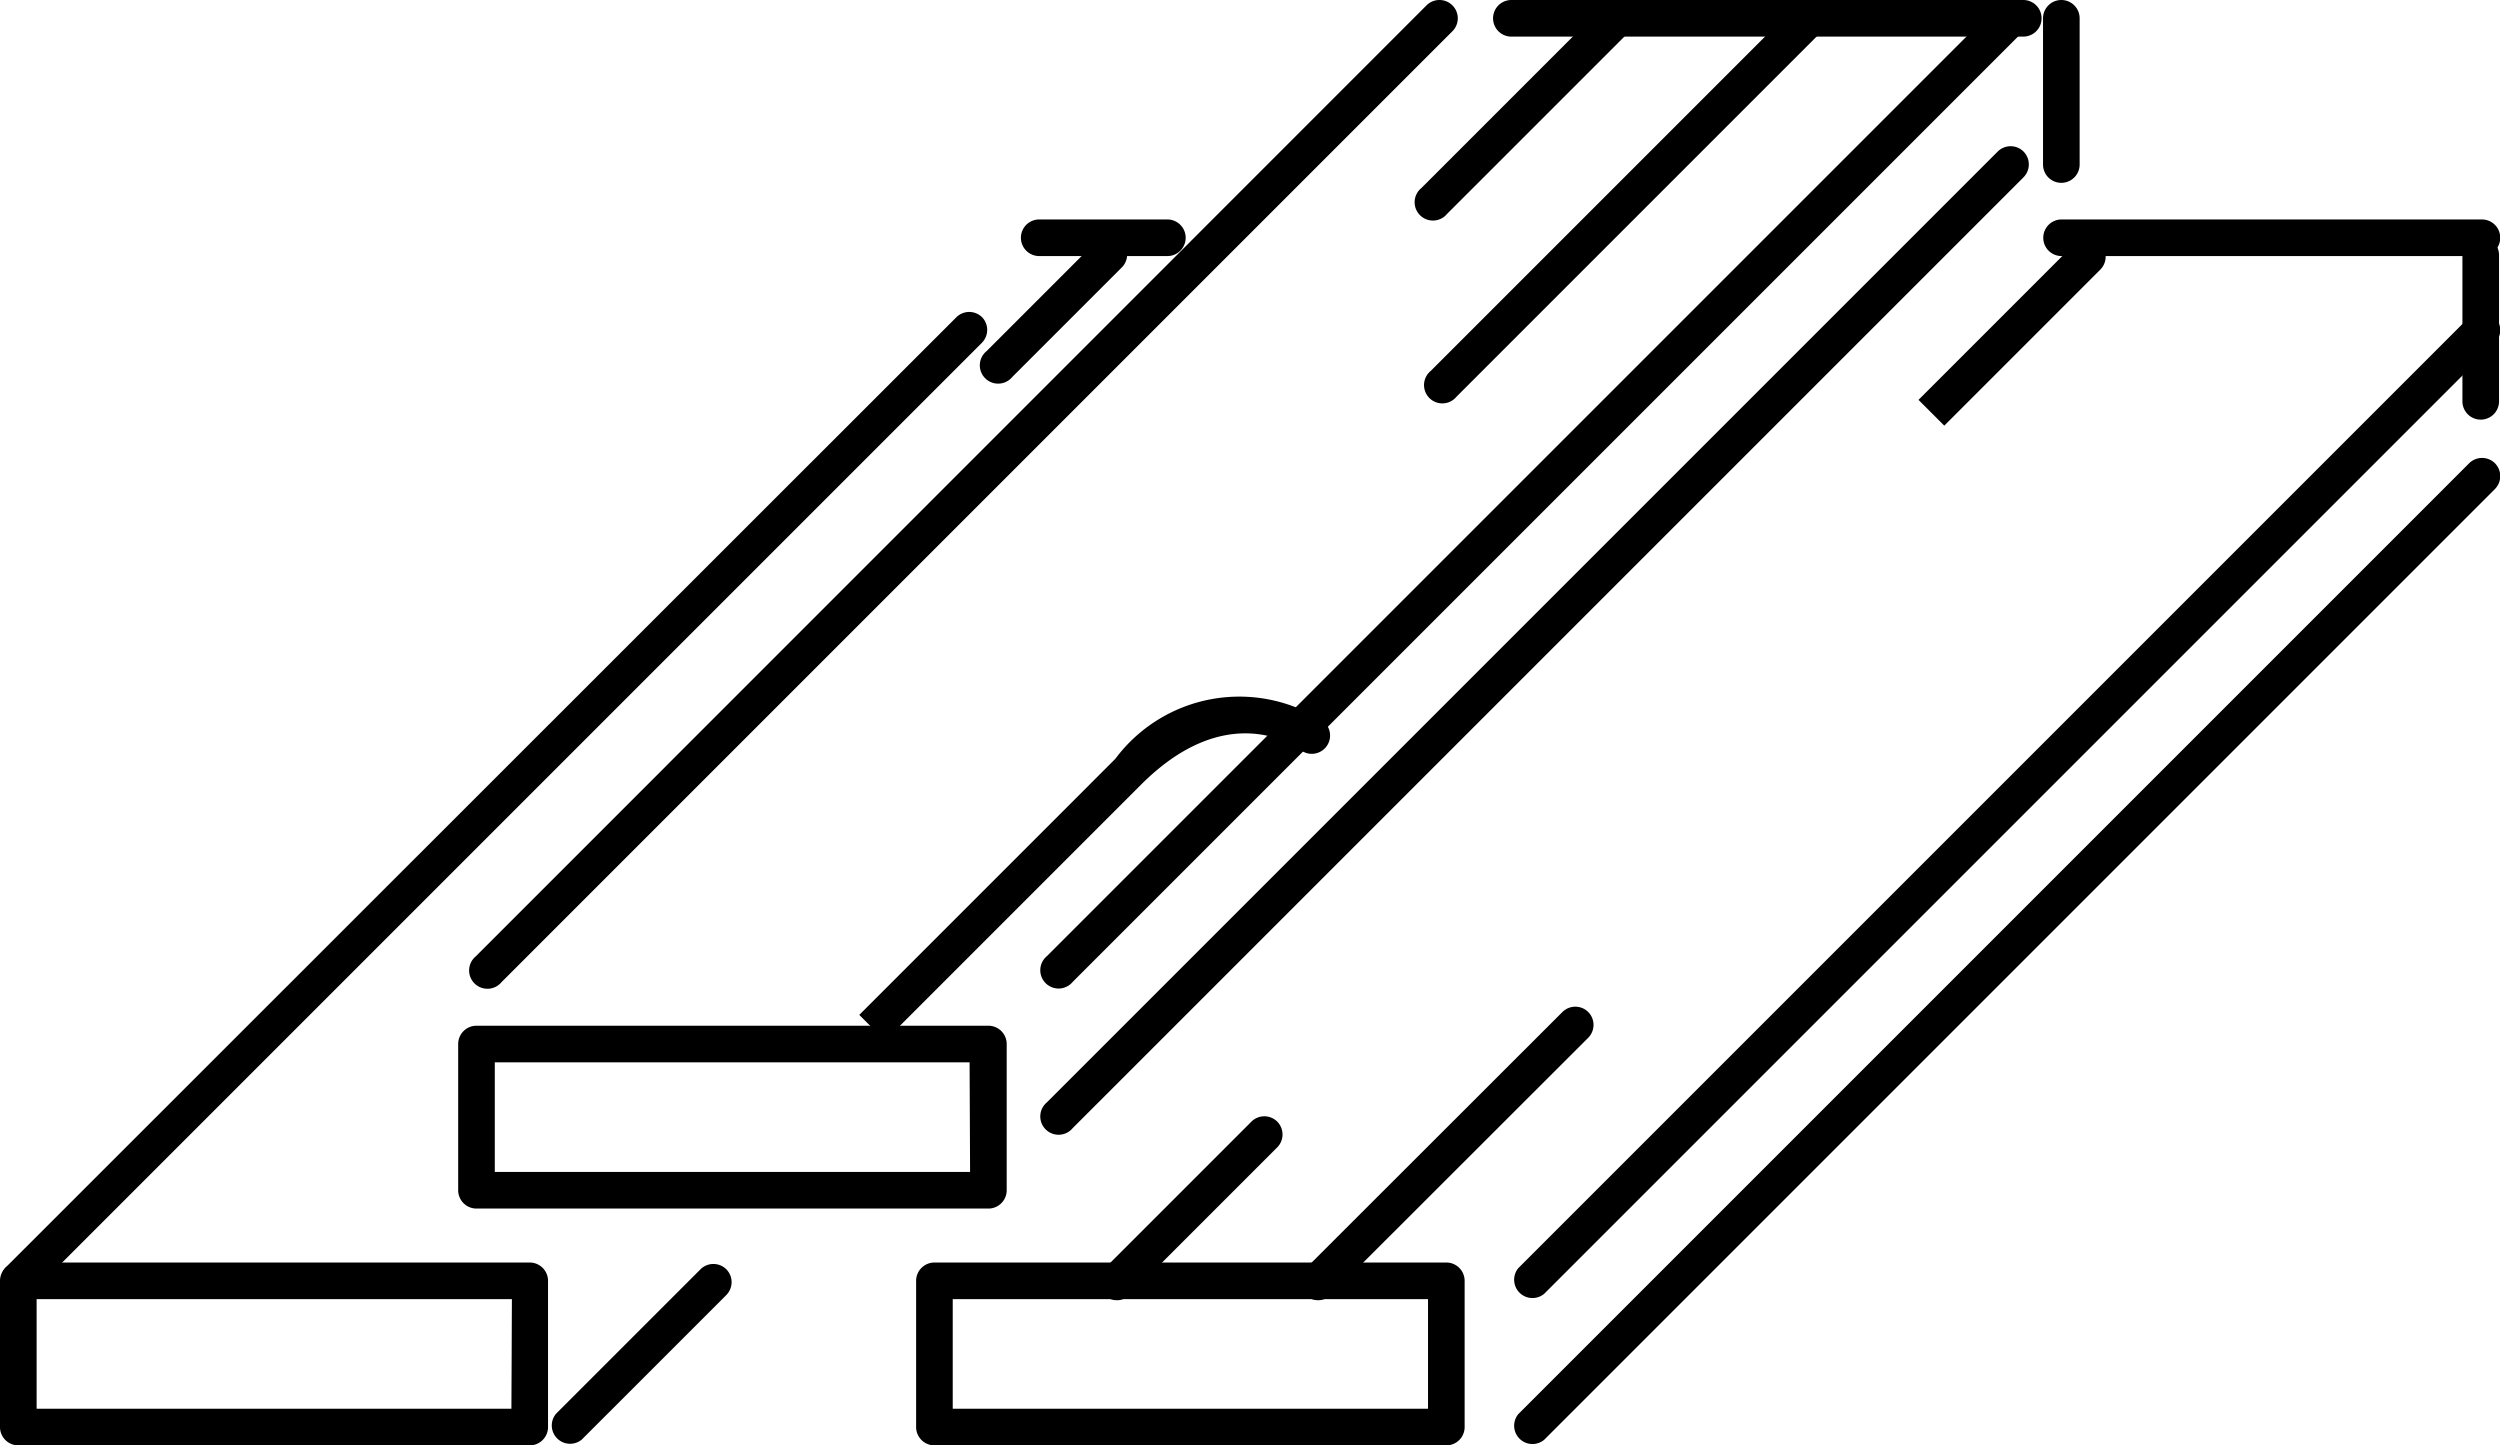 <svg xmlns="http://www.w3.org/2000/svg" width="10.378" height="6" viewBox="0 0 10.378 6">
  <g id="board" transform="translate(0 -107.854)">
    <g id="Group_88" data-name="Group 88" transform="translate(1.902 112.112)">
      <g id="Group_87" data-name="Group 87" transform="translate(0 0)">
        <path id="Path_114" data-name="Path 114" d="M94.078,315.581H91.953a.076.076,0,0,0-.076.076v.607a.076.076,0,0,0,.076.076h2.125a.076.076,0,0,0,.076-.076v-.607A.076.076,0,0,0,94.078,315.581Zm-.076.607H92.029v-.455H94Z" transform="translate(-91.877 -315.581)"/>
      </g>
    </g>
    <g id="Group_90" data-name="Group 90" transform="translate(6.2 107.854)">
      <g id="Group_89" data-name="Group 89">
        <path id="Path_115" data-name="Path 115" d="M301.8,107.855h-2.125a.076.076,0,0,0,0,.152H301.8a.076.076,0,0,0,0-.152Z" transform="translate(-299.601 -107.855)"/>
      </g>
    </g>
    <g id="Group_92" data-name="Group 92" transform="translate(4.328 107.854)">
      <g id="Group_91" data-name="Group 91">
        <path id="Path_116" data-name="Path 116" d="M207.8,107.876a.076.076,0,0,0-.107,0l-3.947,3.947a.076.076,0,1,0,.107.107l3.947-3.947A.076.076,0,0,0,207.8,107.876Z" transform="translate(-203.728 -107.854)"/>
      </g>
    </g>
    <g id="Group_94" data-name="Group 94" transform="translate(4.328 108.461)">
      <g id="Group_93" data-name="Group 93">
        <path id="Path_117" data-name="Path 117" d="M207.8,139.841a.076.076,0,0,0-.107,0l-3.947,3.947a.076.076,0,1,0,.107.107l3.947-3.947A.076.076,0,0,0,207.8,139.841Z" transform="translate(-203.728 -139.819)"/>
      </g>
    </g>
    <g id="Group_96" data-name="Group 96" transform="translate(1.952 107.854)">
      <g id="Group_95" data-name="Group 95">
        <path id="Path_118" data-name="Path 118" d="M95.954,107.876a.076.076,0,0,0-.107,0L91.9,111.824a.076.076,0,1,0,.107.107l3.947-3.947A.076.076,0,0,0,95.954,107.876Z" transform="translate(-91.877 -107.854)"/>
      </g>
    </g>
    <g id="Group_98" data-name="Group 98" transform="translate(8.481 107.854)">
      <g id="Group_97" data-name="Group 97">
        <path id="Path_119" data-name="Path 119" d="M411.527,107.854a.076.076,0,0,0-.076.076v.607a.076.076,0,1,0,.152,0v-.607A.076.076,0,0,0,411.527,107.854Z" transform="translate(-411.451 -107.854)"/>
      </g>
    </g>
    <g id="Group_100" data-name="Group 100" transform="translate(3.567 110.747)">
      <g id="Group_99" data-name="Group 99" transform="translate(0 0)">
        <path id="Path_120" data-name="Path 120" d="M174.863,247.441a.642.642,0,0,0-.859.158l-1.063,1.063.107.107,1.063-1.063c.362-.362.647-.154.659-.146a.076.076,0,1,0,.093-.12Z" transform="translate(-172.941 -247.342)"/>
      </g>
    </g>
    <g id="Group_102" data-name="Group 102" transform="translate(4.072 108.835)">
      <g id="Group_101" data-name="Group 101" transform="translate(0 0)">
        <path id="Path_121" data-name="Path 121" d="M200.318,155.82a.076.076,0,0,0-.107,0l-.455.455a.076.076,0,1,0,.107.107l.455-.455A.076.076,0,0,0,200.318,155.82Z" transform="translate(-199.733 -155.798)"/>
      </g>
    </g>
    <g id="Group_104" data-name="Group 104" transform="translate(0 113.095)">
      <g id="Group_103" data-name="Group 103" transform="translate(0 0)">
        <path id="Path_122" data-name="Path 122" d="M2.2,363.518H.077a.076.076,0,0,0-.076.076v.607a.076.076,0,0,0,.076.076H2.2a.076.076,0,0,0,.076-.076v-.607A.076.076,0,0,0,2.2,363.518Zm-.076.607H.153v-.455H2.126Z" transform="translate(-0.001 -363.518)"/>
      </g>
    </g>
    <g id="Group_106" data-name="Group 106" transform="translate(4.237 108.765)">
      <g id="Group_105" data-name="Group 105">
        <path id="Path_123" data-name="Path 123" d="M208.331,155.775H207.8a.076.076,0,1,0,0,.152h.532a.076.076,0,1,0,0-.152Z" transform="translate(-207.723 -155.775)"/>
      </g>
    </g>
    <g id="Group_108" data-name="Group 108" transform="translate(2.283 113.1)">
      <g id="Group_107" data-name="Group 107">
        <path id="Path_124" data-name="Path 124" d="M112.583,363.79a.076.076,0,0,0-.107,0l-.6.6a.076.076,0,0,0,.107.107l.6-.6A.076.076,0,0,0,112.583,363.79Z" transform="translate(-111.851 -363.767)"/>
      </g>
    </g>
    <g id="Group_110" data-name="Group 110" transform="translate(0 109.148)">
      <g id="Group_109" data-name="Group 109" transform="translate(0)">
        <path id="Path_125" data-name="Path 125" d="M4.077,155.813a.076.076,0,0,0-.107,0L.022,159.759a.076.076,0,0,0,.107.107l3.947-3.947A.076.076,0,0,0,4.077,155.813Z" transform="translate(0 -155.79)"/>
      </g>
    </g>
    <g id="Group_112" data-name="Group 112" transform="translate(3.803 113.095)">
      <g id="Group_111" data-name="Group 111" transform="translate(0 0)">
        <path id="Path_126" data-name="Path 126" d="M185.956,363.518h-2.125a.076.076,0,0,0-.076.076v.607a.076.076,0,0,0,.076.076h2.125a.076.076,0,0,0,.076-.076v-.607A.076.076,0,0,0,185.956,363.518Zm-.076.607h-1.973v-.455h1.973Z" transform="translate(-183.755 -363.518)"/>
      </g>
    </g>
    <g id="Group_114" data-name="Group 114" transform="translate(8.482 108.765)">
      <g id="Group_113" data-name="Group 113">
        <path id="Path_127" data-name="Path 127" d="M413.311,155.791h-1.745a.076.076,0,1,0,0,.152h1.745a.076.076,0,0,0,0-.152Z" transform="translate(-411.49 -155.791)"/>
      </g>
    </g>
    <g id="Group_116" data-name="Group 116" transform="translate(6.28 109.148)">
      <g id="Group_115" data-name="Group 115">
        <path id="Path_128" data-name="Path 128" d="M299.682,155.813a.076.076,0,0,0-.107,0l-3.947,3.947a.076.076,0,0,0,.107.107l3.947-3.947A.076.076,0,0,0,299.682,155.813Z" transform="translate(-295.605 -155.79)"/>
      </g>
    </g>
    <g id="Group_118" data-name="Group 118" transform="translate(6.28 109.755)">
      <g id="Group_117" data-name="Group 117">
        <path id="Path_129" data-name="Path 129" d="M299.682,187.778a.076.076,0,0,0-.107,0l-3.947,3.947a.076.076,0,0,0,.107.107l3.947-3.947A.076.076,0,0,0,299.682,187.778Z" transform="translate(-295.605 -187.756)"/>
      </g>
    </g>
    <g id="Group_120" data-name="Group 120" transform="translate(10.227 108.837)">
      <g id="Group_119" data-name="Group 119">
        <path id="Path_130" data-name="Path 130" d="M503.4,155.791a.076.076,0,0,0-.076.076v.607a.076.076,0,0,0,.152,0v-.607A.076.076,0,0,0,503.4,155.791Z" transform="translate(-503.329 -155.791)"/>
      </g>
    </g>
    <g id="Group_122" data-name="Group 122" transform="translate(4.565 112.488)">
      <g id="Group_121" data-name="Group 121">
        <path id="Path_131" data-name="Path 131" d="M224.438,331.582a.076.076,0,0,0-.107,0l-.607.607a.076.076,0,1,0,.107.107l.607-.607A.076.076,0,0,0,224.438,331.582Z" transform="translate(-223.701 -331.56)"/>
      </g>
    </g>
    <g id="Group_124" data-name="Group 124" transform="translate(5.4 112.032)">
      <g id="Group_123" data-name="Group 123" transform="translate(0 0)">
        <path id="Path_132" data-name="Path 132" d="M264.841,307.615a.076.076,0,0,0-.107,0l-1.063,1.062a.076.076,0,1,0,.107.107l1.063-1.062A.076.076,0,0,0,264.841,307.615Z" transform="translate(-263.648 -307.592)"/>
      </g>
    </g>
    <g id="Group_126" data-name="Group 126" transform="translate(7.963 108.844)">
      <g id="Group_125" data-name="Group 125" transform="translate(0 0)">
        <path id="Path_133" data-name="Path 133" d="M390.908,156.157a.076.076,0,0,0-.107,0l-.648.648.107.107.648-.648A.076.076,0,0,0,390.908,156.157Z" transform="translate(-390.152 -156.135)"/>
      </g>
    </g>
    <g id="Group_128" data-name="Group 128" transform="translate(5.877 107.854)">
      <g id="Group_127" data-name="Group 127">
        <path id="Path_134" data-name="Path 134" d="M288.513,107.876a.076.076,0,0,0-.107,0l-.759.759a.076.076,0,1,0,.107.107l.759-.759A.076.076,0,0,0,288.513,107.876Z" transform="translate(-287.624 -107.854)"/>
      </g>
    </g>
    <g id="Group_130" data-name="Group 130" transform="translate(5.916 107.854)">
      <g id="Group_129" data-name="Group 129">
        <path id="Path_135" data-name="Path 135" d="M289.272,107.876a.076.076,0,0,0-.107,0l-1.518,1.518a.076.076,0,1,0,.107.107l1.518-1.518A.076.076,0,0,0,289.272,107.876Z" transform="translate(-287.624 -107.854)"/>
      </g>
    </g>
  </g>
</svg>
